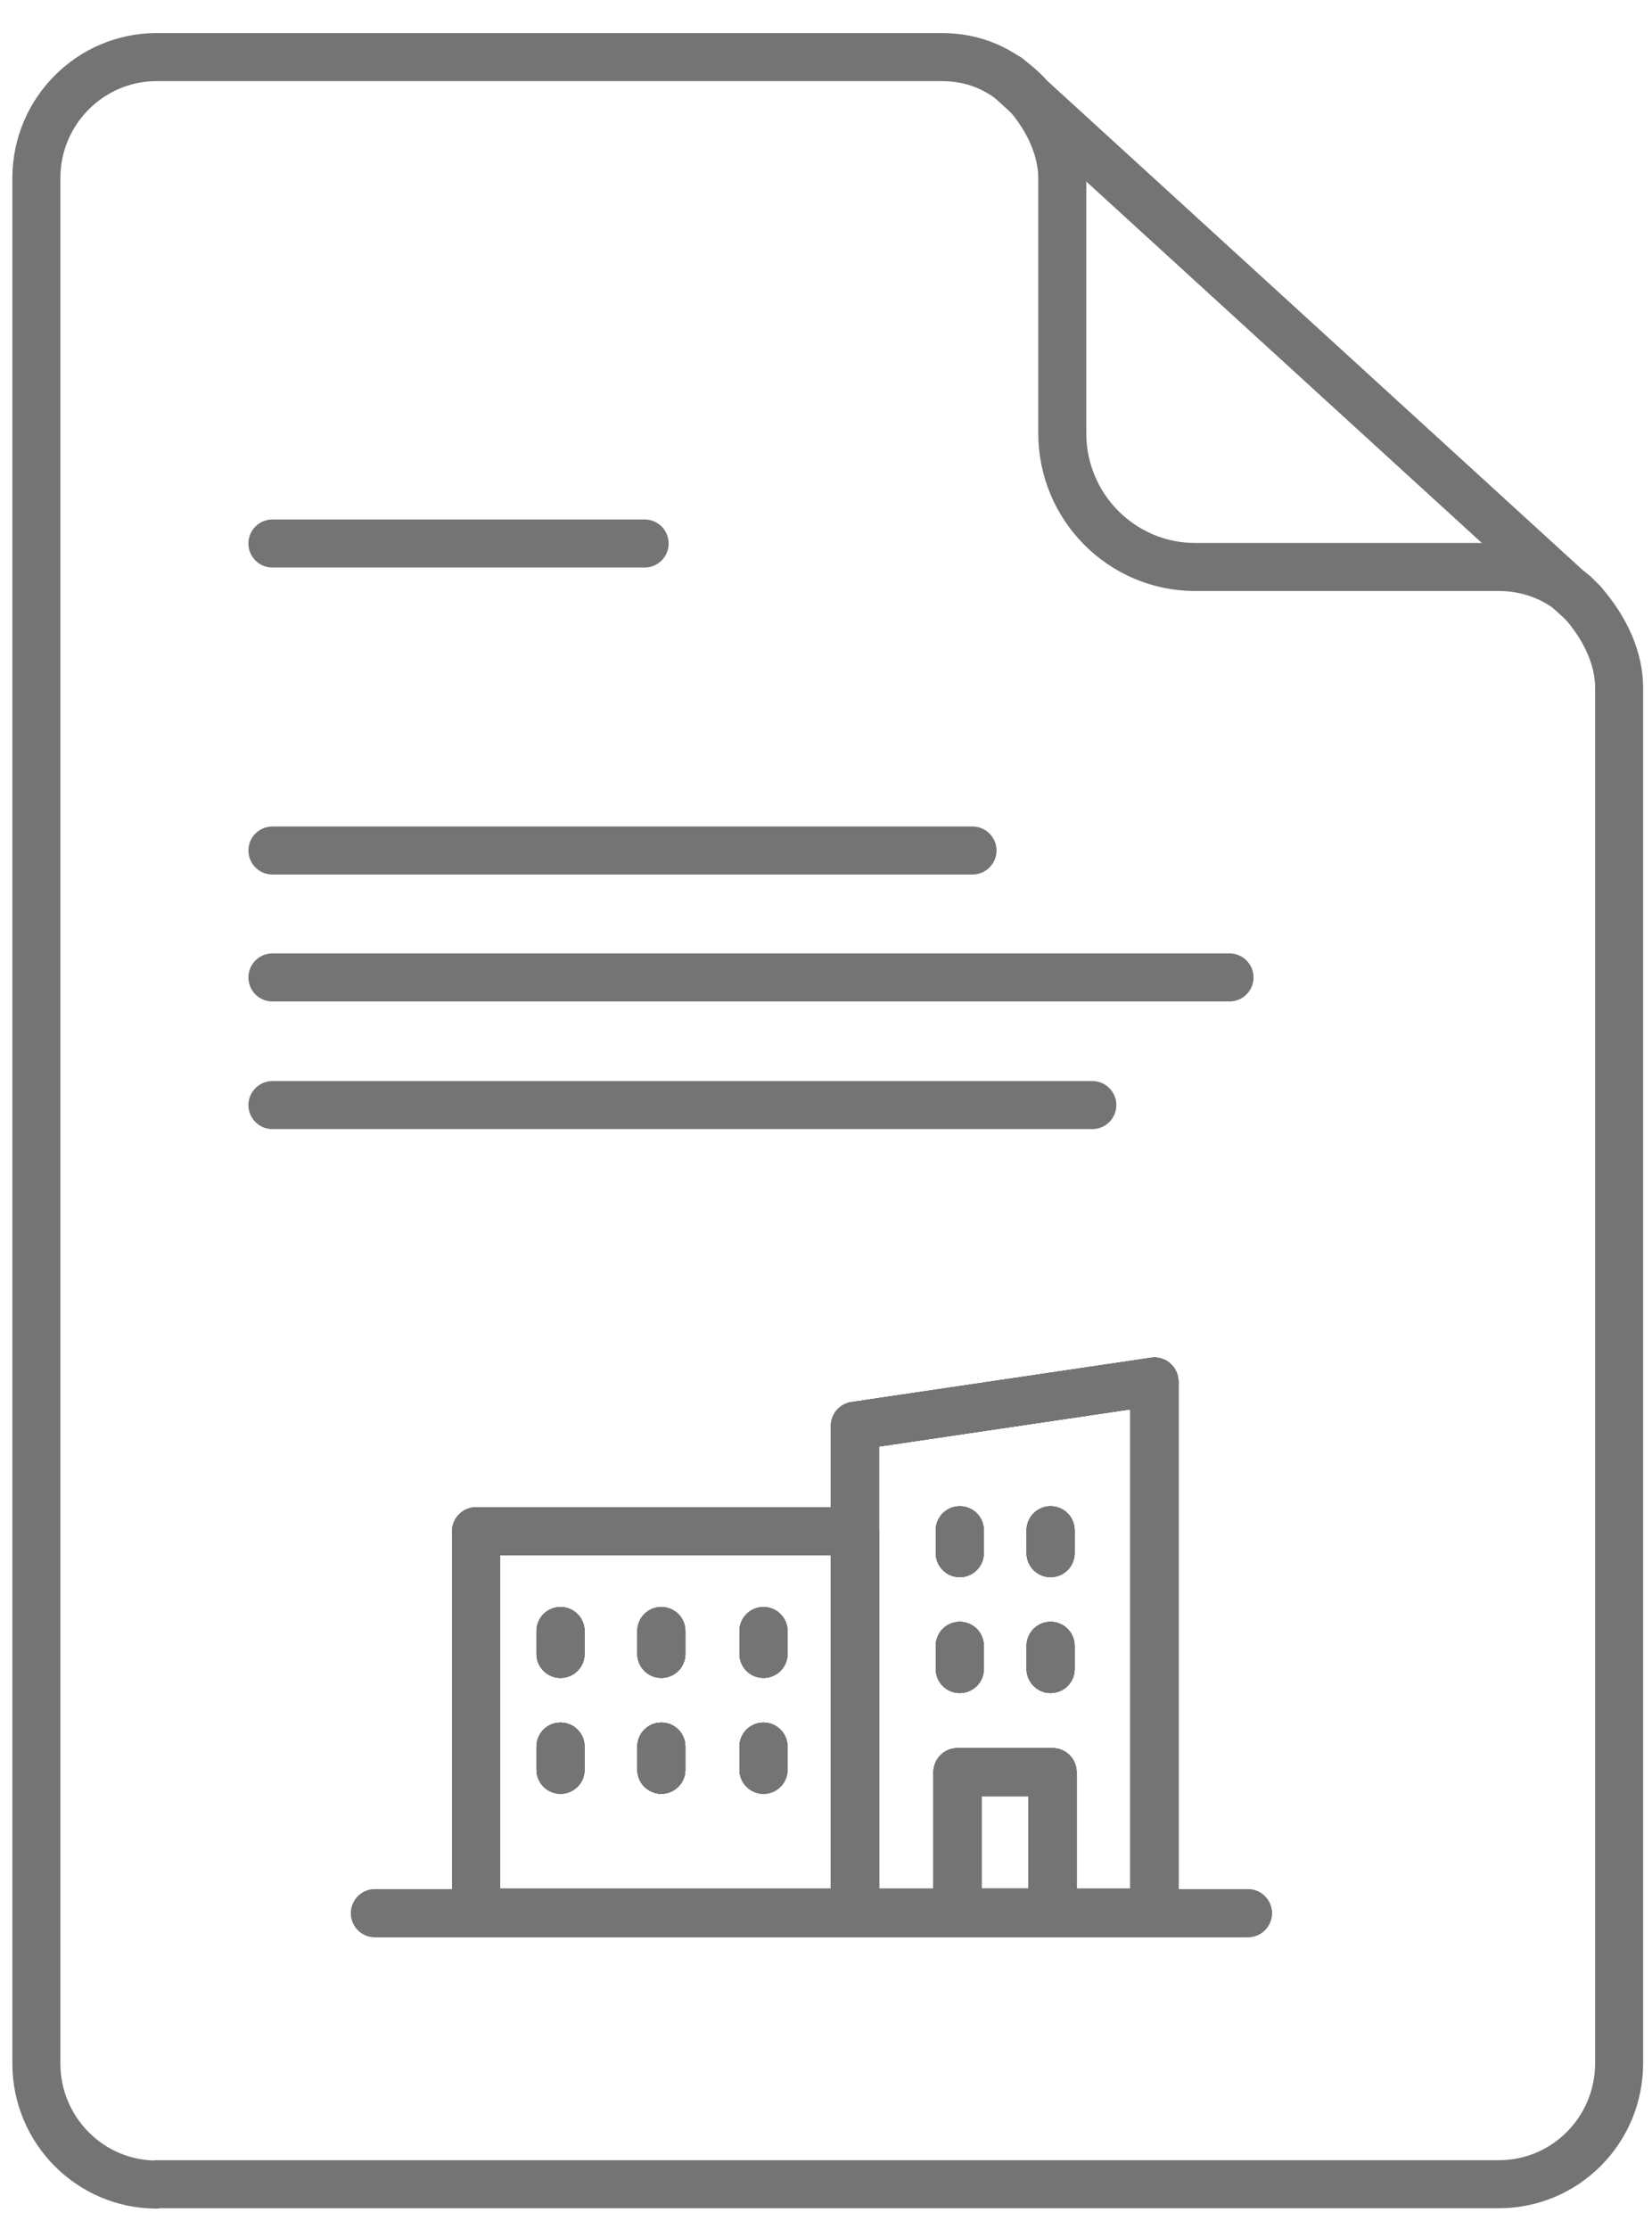 <svg width="43" height="58" viewBox="0 0 43 58" fill="none" xmlns="http://www.w3.org/2000/svg">
<g clip-path="url(#clip0)">
<path d="M4.075 56.842C2.346 56.842 0.947 55.426 0.947 53.696V4.632C0.947 2.893 2.355 1.486 4.075 1.486H24.513C25.356 1.486 26.077 1.792 26.711 2.43C27.32 3.129 27.65 3.907 27.65 4.641V11.274C27.65 13.197 29.205 14.753 31.108 14.753H39.016C39.746 14.753 40.449 15.006 40.988 15.469L41.205 15.688C41.814 16.387 42.144 17.165 42.144 17.89V53.687C42.144 55.426 40.745 56.833 39.016 56.833H4.075V56.842Z" stroke="#747474" stroke-width="1.25" stroke-miterlimit="10" stroke-linecap="round" stroke-linejoin="round"/>
<path d="M26.242 2.02L41.205 15.688" stroke="#747474" stroke-width="1.25" stroke-miterlimit="10" stroke-linecap="round" stroke-linejoin="round"/>
<path d="M7.091 14.142H16.779" stroke="#747474" stroke-width="1.25" stroke-miterlimit="10" stroke-linecap="round" stroke-linejoin="round"/>
<path d="M7.091 22.13H25.313" stroke="#747474" stroke-width="1.25" stroke-miterlimit="10" stroke-linecap="round" stroke-linejoin="round"/>
<path d="M7.091 28.754H28.432" stroke="#747474" stroke-width="1.25" stroke-miterlimit="10" stroke-linecap="round" stroke-linejoin="round"/>
<path d="M7.091 25.433H32.003" stroke="#747474" stroke-width="1.25" stroke-miterlimit="10" stroke-linecap="round" stroke-linejoin="round"/>
<path d="M9.759 49.781H32.482" stroke="#747474" stroke-width="1.25" stroke-miterlimit="10" stroke-linecap="round" stroke-linejoin="round"/>
<path d="M22.254 39.844H12.392V49.764H22.254V39.844Z" stroke="#747474" stroke-width="1.25" stroke-miterlimit="10" stroke-linecap="round" stroke-linejoin="round"/>
<path d="M30.048 49.764H22.254V37.1L30.048 35.947V49.764Z" stroke="#747474" stroke-width="1.25" stroke-miterlimit="10" stroke-linecap="round" stroke-linejoin="round"/>
<path d="M27.398 46.111H24.922V49.764H27.398V46.111Z" stroke="#747474" stroke-width="1.25" stroke-miterlimit="10" stroke-linecap="round" stroke-linejoin="round"/>
<path d="M24.982 39.818V40.412" stroke="#747474" stroke-width="1.25" stroke-miterlimit="10" stroke-linecap="round" stroke-linejoin="round"/>
<path d="M27.346 39.818V40.412" stroke="#747474" stroke-width="1.25" stroke-miterlimit="10" stroke-linecap="round" stroke-linejoin="round"/>
<path d="M24.982 42.825V43.427" stroke="#747474" stroke-width="1.25" stroke-miterlimit="10" stroke-linecap="round" stroke-linejoin="round"/>
<path d="M27.346 42.825V43.427" stroke="#747474" stroke-width="1.25" stroke-miterlimit="10" stroke-linecap="round" stroke-linejoin="round"/>
<path d="M14.59 42.44V43.034" stroke="#747474" stroke-width="1.25" stroke-miterlimit="10" stroke-linecap="round" stroke-linejoin="round"/>
<path d="M17.214 42.44V43.034" stroke="#747474" stroke-width="1.25" stroke-miterlimit="10" stroke-linecap="round" stroke-linejoin="round"/>
<path d="M14.59 45.446V46.049" stroke="#747474" stroke-width="1.25" stroke-miterlimit="10" stroke-linecap="round" stroke-linejoin="round"/>
<path d="M17.214 45.446V46.049" stroke="#747474" stroke-width="1.25" stroke-miterlimit="10" stroke-linecap="round" stroke-linejoin="round"/>
<path d="M19.873 42.44V43.034" stroke="#747474" stroke-width="1.25" stroke-miterlimit="10" stroke-linecap="round" stroke-linejoin="round"/>
<path d="M19.873 45.446V46.049" stroke="#747474" stroke-width="1.25" stroke-miterlimit="10" stroke-linecap="round" stroke-linejoin="round"/>
<path d="M22.254 39.844H12.392V49.764H22.254V39.844Z" stroke="#747474" stroke-width="1.25" stroke-miterlimit="10" stroke-linecap="round" stroke-linejoin="round"/>
<path d="M30.048 49.764H22.254V37.1L30.048 35.947V49.764Z" stroke="#747474" stroke-width="1.25" stroke-miterlimit="10" stroke-linecap="round" stroke-linejoin="round"/>
<path d="M27.398 46.111H24.922V49.764H27.398V46.111Z" stroke="#747474" stroke-width="1.25" stroke-miterlimit="10" stroke-linecap="round" stroke-linejoin="round"/>
<path d="M24.982 39.818V40.412" stroke="#747474" stroke-width="1.25" stroke-miterlimit="10" stroke-linecap="round" stroke-linejoin="round"/>
<path d="M27.346 39.818V40.412" stroke="#747474" stroke-width="1.25" stroke-miterlimit="10" stroke-linecap="round" stroke-linejoin="round"/>
<path d="M24.982 42.825V43.427" stroke="#747474" stroke-width="1.25" stroke-miterlimit="10" stroke-linecap="round" stroke-linejoin="round"/>
<path d="M27.346 42.825V43.427" stroke="#747474" stroke-width="1.25" stroke-miterlimit="10" stroke-linecap="round" stroke-linejoin="round"/>
<path d="M14.59 42.44V43.034" stroke="#747474" stroke-width="1.25" stroke-miterlimit="10" stroke-linecap="round" stroke-linejoin="round"/>
<path d="M17.214 42.44V43.034" stroke="#747474" stroke-width="1.25" stroke-miterlimit="10" stroke-linecap="round" stroke-linejoin="round"/>
<path d="M14.59 45.446V46.049" stroke="#747474" stroke-width="1.25" stroke-miterlimit="10" stroke-linecap="round" stroke-linejoin="round"/>
<path d="M17.214 45.446V46.049" stroke="#747474" stroke-width="1.25" stroke-miterlimit="10" stroke-linecap="round" stroke-linejoin="round"/>
<path d="M19.873 42.44V43.034" stroke="#747474" stroke-width="1.25" stroke-miterlimit="10" stroke-linecap="round" stroke-linejoin="round"/>
<path d="M19.873 45.446V46.049" stroke="#747474" stroke-width="1.25" stroke-miterlimit="10" stroke-linecap="round" stroke-linejoin="round"/>
<path d="M9.759 49.781H32.482" stroke="#747474" stroke-width="1.25" stroke-miterlimit="10" stroke-linecap="round" stroke-linejoin="round"/>
<path d="M22.254 39.844H12.392V49.764H22.254V39.844Z" stroke="#747474" stroke-width="1.25" stroke-miterlimit="10" stroke-linecap="round" stroke-linejoin="round"/>
<path d="M30.048 49.764H22.254V37.1L30.048 35.947V49.764Z" stroke="#747474" stroke-width="1.25" stroke-miterlimit="10" stroke-linecap="round" stroke-linejoin="round"/>
<path d="M27.398 46.111H24.922V49.764H27.398V46.111Z" stroke="#747474" stroke-width="1.25" stroke-miterlimit="10" stroke-linecap="round" stroke-linejoin="round"/>
<path d="M24.982 39.818V40.412" stroke="#747474" stroke-width="1.25" stroke-miterlimit="10" stroke-linecap="round" stroke-linejoin="round"/>
<path d="M27.346 39.818V40.412" stroke="#747474" stroke-width="1.25" stroke-miterlimit="10" stroke-linecap="round" stroke-linejoin="round"/>
<path d="M24.982 42.825V43.427" stroke="#747474" stroke-width="1.25" stroke-miterlimit="10" stroke-linecap="round" stroke-linejoin="round"/>
<path d="M27.346 42.825V43.427" stroke="#747474" stroke-width="1.25" stroke-miterlimit="10" stroke-linecap="round" stroke-linejoin="round"/>
<path d="M14.59 42.44V43.034" stroke="#747474" stroke-width="1.25" stroke-miterlimit="10" stroke-linecap="round" stroke-linejoin="round"/>
<path d="M17.214 42.44V43.034" stroke="#747474" stroke-width="1.25" stroke-miterlimit="10" stroke-linecap="round" stroke-linejoin="round"/>
<path d="M14.59 45.446V46.049" stroke="#747474" stroke-width="1.25" stroke-miterlimit="10" stroke-linecap="round" stroke-linejoin="round"/>
<path d="M17.214 45.446V46.049" stroke="#747474" stroke-width="1.25" stroke-miterlimit="10" stroke-linecap="round" stroke-linejoin="round"/>
<path d="M19.873 42.44V43.034" stroke="#747474" stroke-width="1.25" stroke-miterlimit="10" stroke-linecap="round" stroke-linejoin="round"/>
<path d="M19.873 45.446V46.049" stroke="#747474" stroke-width="1.25" stroke-miterlimit="10" stroke-linecap="round" stroke-linejoin="round"/>
<path d="M22.254 39.844H12.392V49.764H22.254V39.844Z" stroke="#747474" stroke-width="1.25" stroke-miterlimit="10" stroke-linecap="round" stroke-linejoin="round"/>
<path d="M30.048 49.764H22.254V37.1L30.048 35.947V49.764Z" stroke="#747474" stroke-width="1.25" stroke-miterlimit="10" stroke-linecap="round" stroke-linejoin="round"/>
<path d="M27.398 46.111H24.922V49.764H27.398V46.111Z" stroke="#747474" stroke-width="1.25" stroke-miterlimit="10" stroke-linecap="round" stroke-linejoin="round"/>
<path d="M24.982 39.818V40.412" stroke="#747474" stroke-width="1.25" stroke-miterlimit="10" stroke-linecap="round" stroke-linejoin="round"/>
<path d="M27.346 39.818V40.412" stroke="#747474" stroke-width="1.25" stroke-miterlimit="10" stroke-linecap="round" stroke-linejoin="round"/>
<path d="M24.982 42.825V43.427" stroke="#747474" stroke-width="1.25" stroke-miterlimit="10" stroke-linecap="round" stroke-linejoin="round"/>
<path d="M27.346 42.825V43.427" stroke="#747474" stroke-width="1.25" stroke-miterlimit="10" stroke-linecap="round" stroke-linejoin="round"/>
<path d="M14.59 42.44V43.034" stroke="#747474" stroke-width="1.25" stroke-miterlimit="10" stroke-linecap="round" stroke-linejoin="round"/>
<path d="M17.214 42.44V43.034" stroke="#747474" stroke-width="1.25" stroke-miterlimit="10" stroke-linecap="round" stroke-linejoin="round"/>
<path d="M14.59 45.446V46.049" stroke="#747474" stroke-width="1.25" stroke-miterlimit="10" stroke-linecap="round" stroke-linejoin="round"/>
<path d="M17.214 45.446V46.049" stroke="#747474" stroke-width="1.25" stroke-miterlimit="10" stroke-linecap="round" stroke-linejoin="round"/>
<path d="M19.873 42.44V43.034" stroke="#747474" stroke-width="1.25" stroke-miterlimit="10" stroke-linecap="round" stroke-linejoin="round"/>
<path d="M19.873 45.446V46.049" stroke="#747474" stroke-width="1.25" stroke-miterlimit="10" stroke-linecap="round" stroke-linejoin="round"/>
<path d="M22.254 39.844H12.392V49.764H22.254V39.844Z" stroke="#747474" stroke-width="1.25" stroke-miterlimit="10" stroke-linecap="round" stroke-linejoin="round"/>
<path d="M30.048 49.764H22.254V37.1L30.048 35.947V49.764Z" stroke="#747474" stroke-width="1.25" stroke-miterlimit="10" stroke-linecap="round" stroke-linejoin="round"/>
<path d="M27.398 46.111H24.922V49.764H27.398V46.111Z" stroke="#747474" stroke-width="1.25" stroke-miterlimit="10" stroke-linecap="round" stroke-linejoin="round"/>
<path d="M24.982 39.818V40.412" stroke="#747474" stroke-width="1.25" stroke-miterlimit="10" stroke-linecap="round" stroke-linejoin="round"/>
<path d="M27.346 39.818V40.412" stroke="#747474" stroke-width="1.25" stroke-miterlimit="10" stroke-linecap="round" stroke-linejoin="round"/>
<path d="M24.982 42.825V43.427" stroke="#747474" stroke-width="1.25" stroke-miterlimit="10" stroke-linecap="round" stroke-linejoin="round"/>
<path d="M27.346 42.825V43.427" stroke="#747474" stroke-width="1.25" stroke-miterlimit="10" stroke-linecap="round" stroke-linejoin="round"/>
<path d="M14.59 42.44V43.034" stroke="#747474" stroke-width="1.25" stroke-miterlimit="10" stroke-linecap="round" stroke-linejoin="round"/>
<path d="M17.214 42.44V43.034" stroke="#747474" stroke-width="1.25" stroke-miterlimit="10" stroke-linecap="round" stroke-linejoin="round"/>
<path d="M14.59 45.446V46.049" stroke="#747474" stroke-width="1.25" stroke-miterlimit="10" stroke-linecap="round" stroke-linejoin="round"/>
<path d="M17.214 45.446V46.049" stroke="#747474" stroke-width="1.25" stroke-miterlimit="10" stroke-linecap="round" stroke-linejoin="round"/>
<path d="M19.873 42.44V43.034" stroke="#747474" stroke-width="1.25" stroke-miterlimit="10" stroke-linecap="round" stroke-linejoin="round"/>
<path d="M19.873 45.446V46.049" stroke="#747474" stroke-width="1.25" stroke-miterlimit="10" stroke-linecap="round" stroke-linejoin="round"/>
</g>
<defs>
<clipPath id="clip0">
<rect width="42.5" height="56.667" fill="white" transform="translate(0.296 0.831)"/>
</clipPath>
</defs>
</svg>
